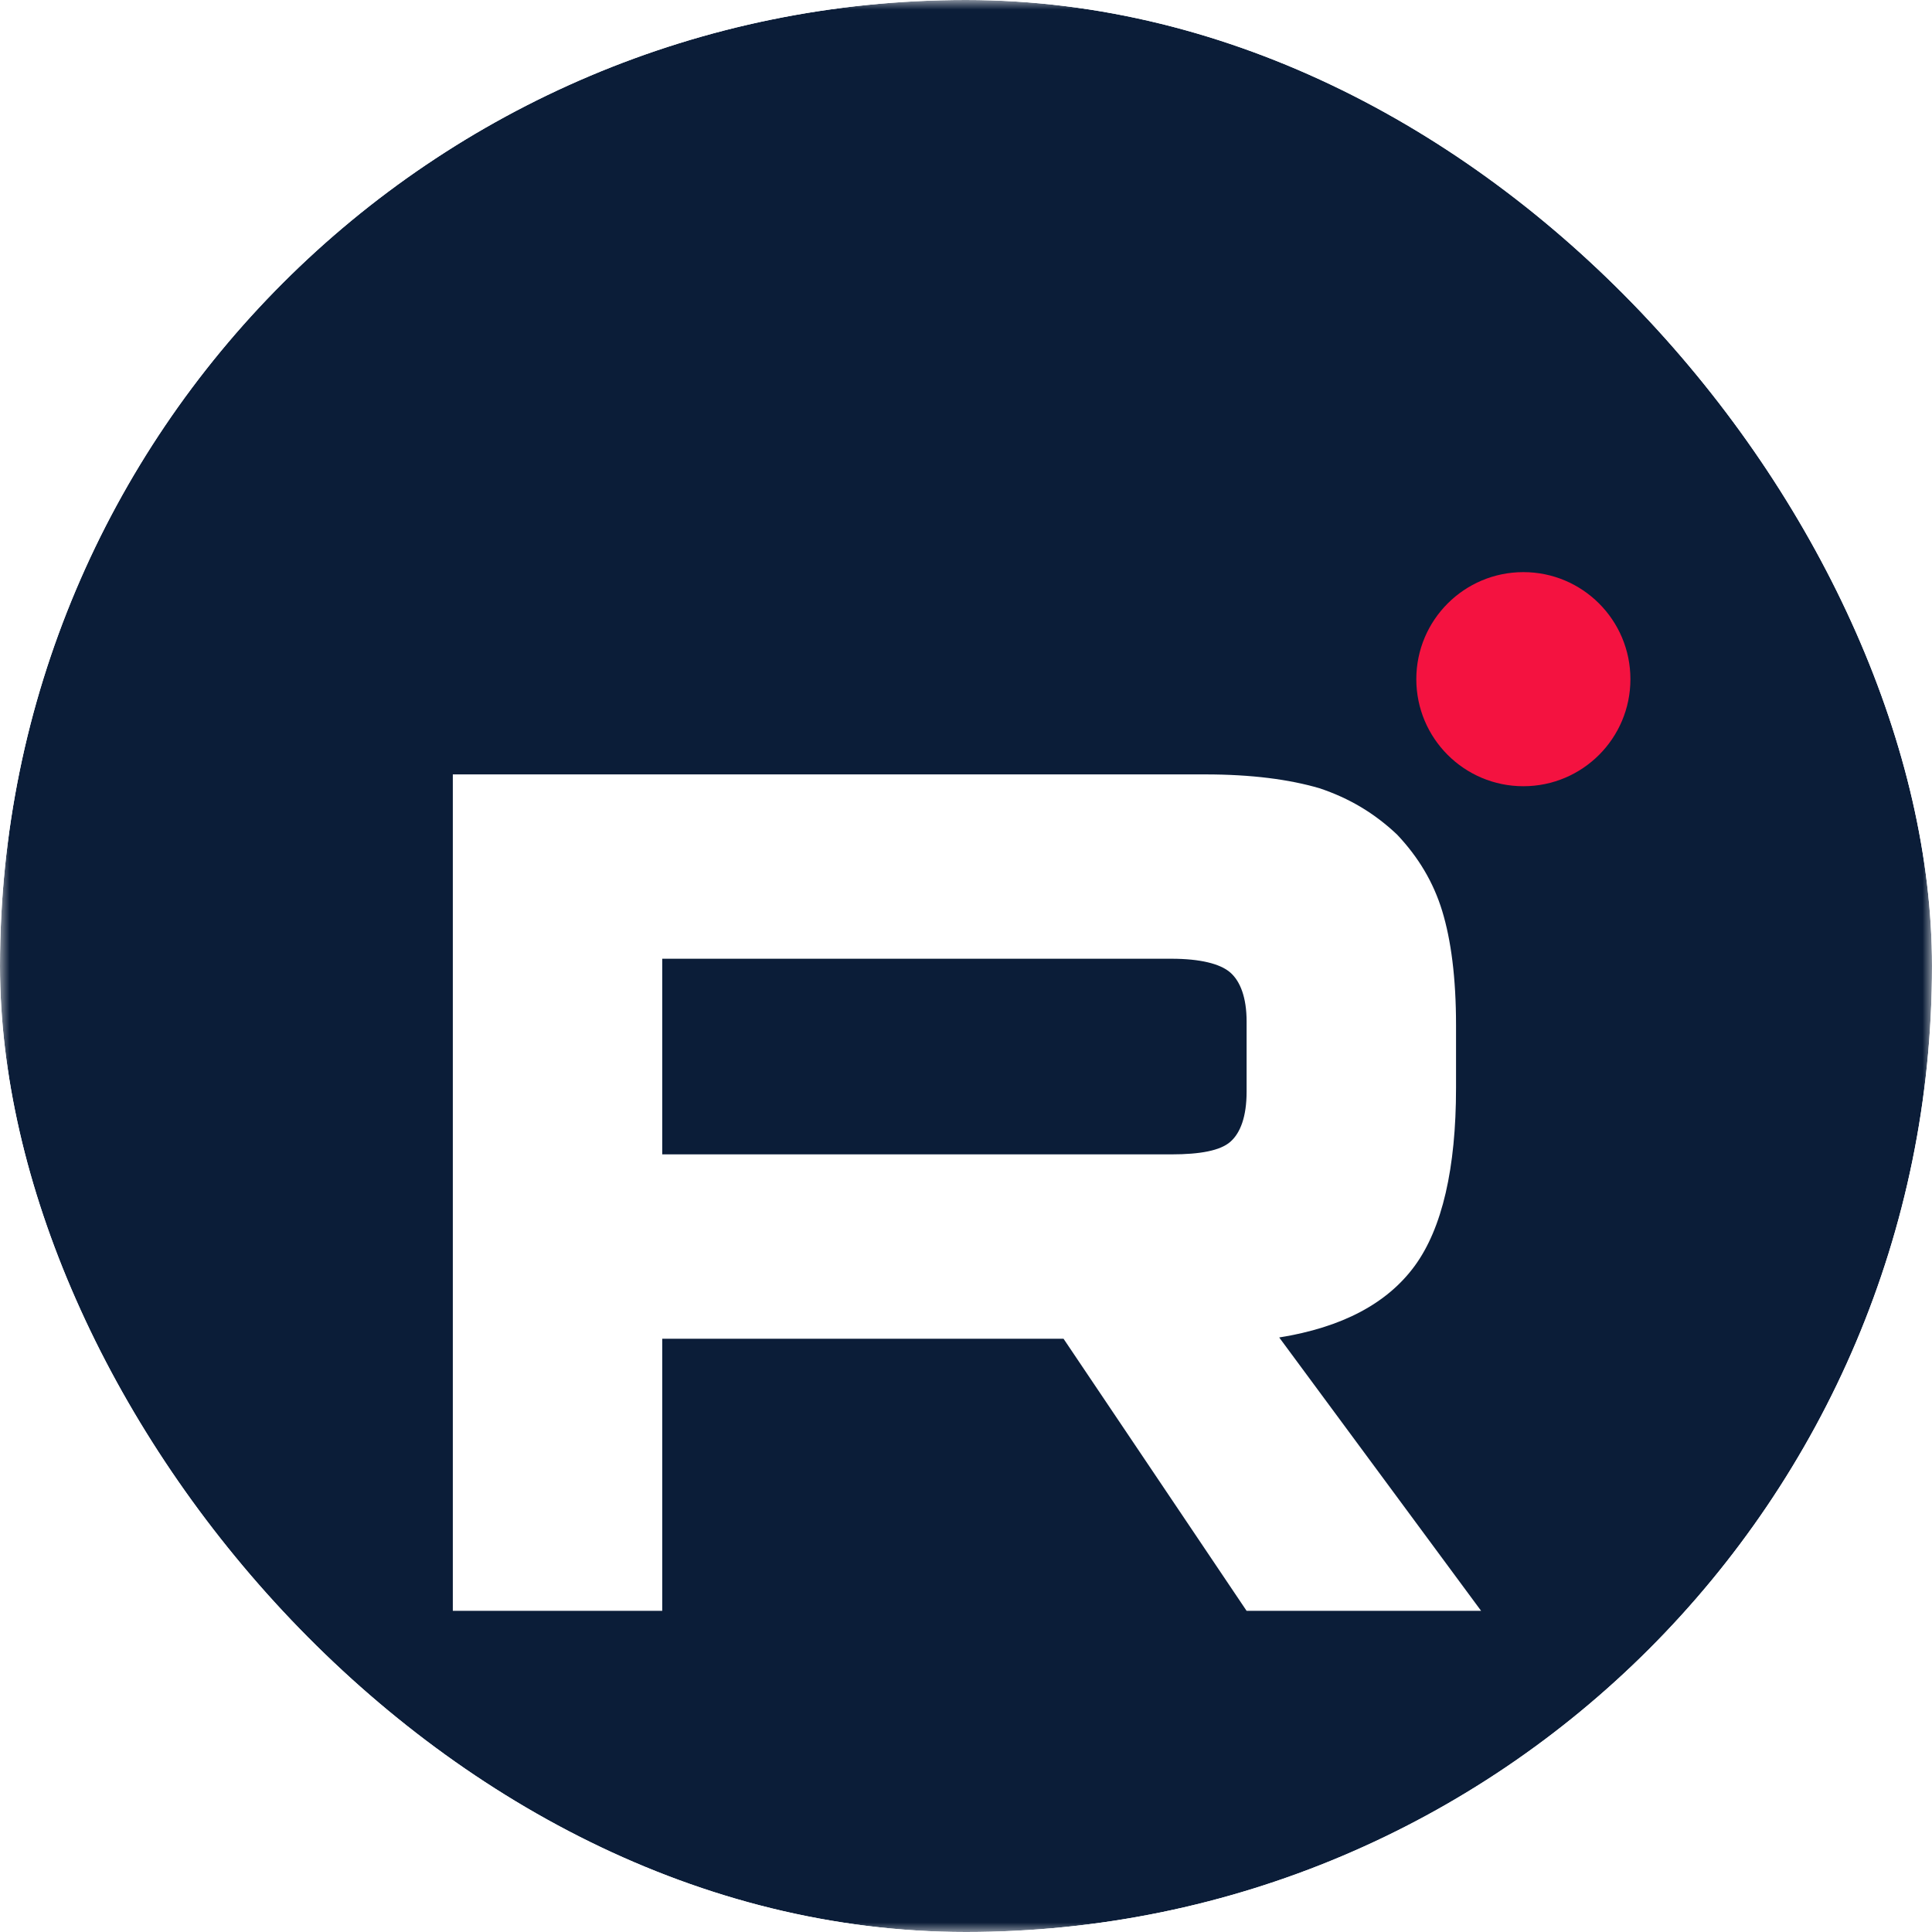 <?xml version="1.0" encoding="UTF-8"?> <svg xmlns="http://www.w3.org/2000/svg" width="100" height="100" viewBox="0 0 100 100" fill="none"><g clip-path="url(#clip0_44_92)"><mask id="mask0_44_92" style="mask-type:luminance" maskUnits="userSpaceOnUse" x="0" y="0" width="100" height="100"><path d="M78.784 0H21.215C9.498 0 0 9.498 0 21.215V78.784C0 90.501 9.498 100 21.215 100H78.784C90.501 100 100 90.501 100 78.784V21.215C100 9.498 90.501 0 78.784 0Z" fill="white"></path></mask><g mask="url(#mask0_44_92)"><path d="M78.784 0H21.215C9.498 0 0 9.498 0 21.215V78.784C0 90.501 9.498 100 21.215 100H78.784C90.501 100 100 90.501 100 78.784V21.215C100 9.498 90.501 0 78.784 0Z" fill="#0B1D38"></path><g filter="url(#filter0_d_44_92)"><path d="M78.849 32.176C81.909 32.176 84.39 29.696 84.39 26.635C84.39 23.575 81.909 21.094 78.849 21.094C75.789 21.094 73.308 23.575 73.308 26.635C73.308 29.696 75.789 32.176 78.849 32.176Z" fill="#F41240"></path></g><g filter="url(#filter1_d_44_92)"><path d="M62.382 31.564H23.438V74.858H34.277V60.773H55.048L64.524 74.858H76.662L66.212 60.708C69.457 60.188 71.794 58.955 73.222 57.008C74.65 55.061 75.364 51.945 75.364 47.791V44.545C75.364 42.079 75.104 40.132 74.65 38.639C74.195 37.146 73.417 35.848 72.313 34.679C71.145 33.576 69.847 32.797 68.289 32.278C66.731 31.823 64.784 31.564 62.382 31.564ZM60.63 51.231H34.277V41.105H60.63C62.123 41.105 63.161 41.365 63.68 41.819C64.2 42.274 64.524 43.118 64.524 44.351V47.986C64.524 49.284 64.2 50.128 63.68 50.582C63.161 51.036 62.123 51.231 60.63 51.231Z" fill="white"></path></g></g></g><defs><filter id="filter0_d_44_92" x="64.788" y="21.094" width="28.122" height="28.122" filterUnits="userSpaceOnUse" color-interpolation-filters="sRGB"><feFlood flood-opacity="0" result="BackgroundImageFix"></feFlood><feColorMatrix in="SourceAlpha" type="matrix" values="0 0 0 0 0 0 0 0 0 0 0 0 0 0 0 0 0 0 127 0" result="hardAlpha"></feColorMatrix><feOffset dy="8.519"></feOffset><feGaussianBlur stdDeviation="4.26"></feGaussianBlur><feComposite in2="hardAlpha" operator="out"></feComposite><feColorMatrix type="matrix" values="0 0 0 0 0 0 0 0 0 0 0 0 0 0 0 0 0 0 0.5 0"></feColorMatrix><feBlend mode="normal" in2="BackgroundImageFix" result="effect1_dropShadow_44_92"></feBlend><feBlend mode="normal" in="SourceGraphic" in2="effect1_dropShadow_44_92" result="shape"></feBlend></filter><filter id="filter1_d_44_92" x="14.918" y="31.564" width="70.263" height="60.333" filterUnits="userSpaceOnUse" color-interpolation-filters="sRGB"><feFlood flood-opacity="0" result="BackgroundImageFix"></feFlood><feColorMatrix in="SourceAlpha" type="matrix" values="0 0 0 0 0 0 0 0 0 0 0 0 0 0 0 0 0 0 127 0" result="hardAlpha"></feColorMatrix><feOffset dy="8.519"></feOffset><feGaussianBlur stdDeviation="4.26"></feGaussianBlur><feComposite in2="hardAlpha" operator="out"></feComposite><feColorMatrix type="matrix" values="0 0 0 0 0 0 0 0 0 0 0 0 0 0 0 0 0 0 0.5 0"></feColorMatrix><feBlend mode="normal" in2="BackgroundImageFix" result="effect1_dropShadow_44_92"></feBlend><feBlend mode="normal" in="SourceGraphic" in2="effect1_dropShadow_44_92" result="shape"></feBlend></filter><clipPath id="clip0_44_92"><rect width="100" height="100" rx="50" fill="white"></rect></clipPath></defs></svg> 
